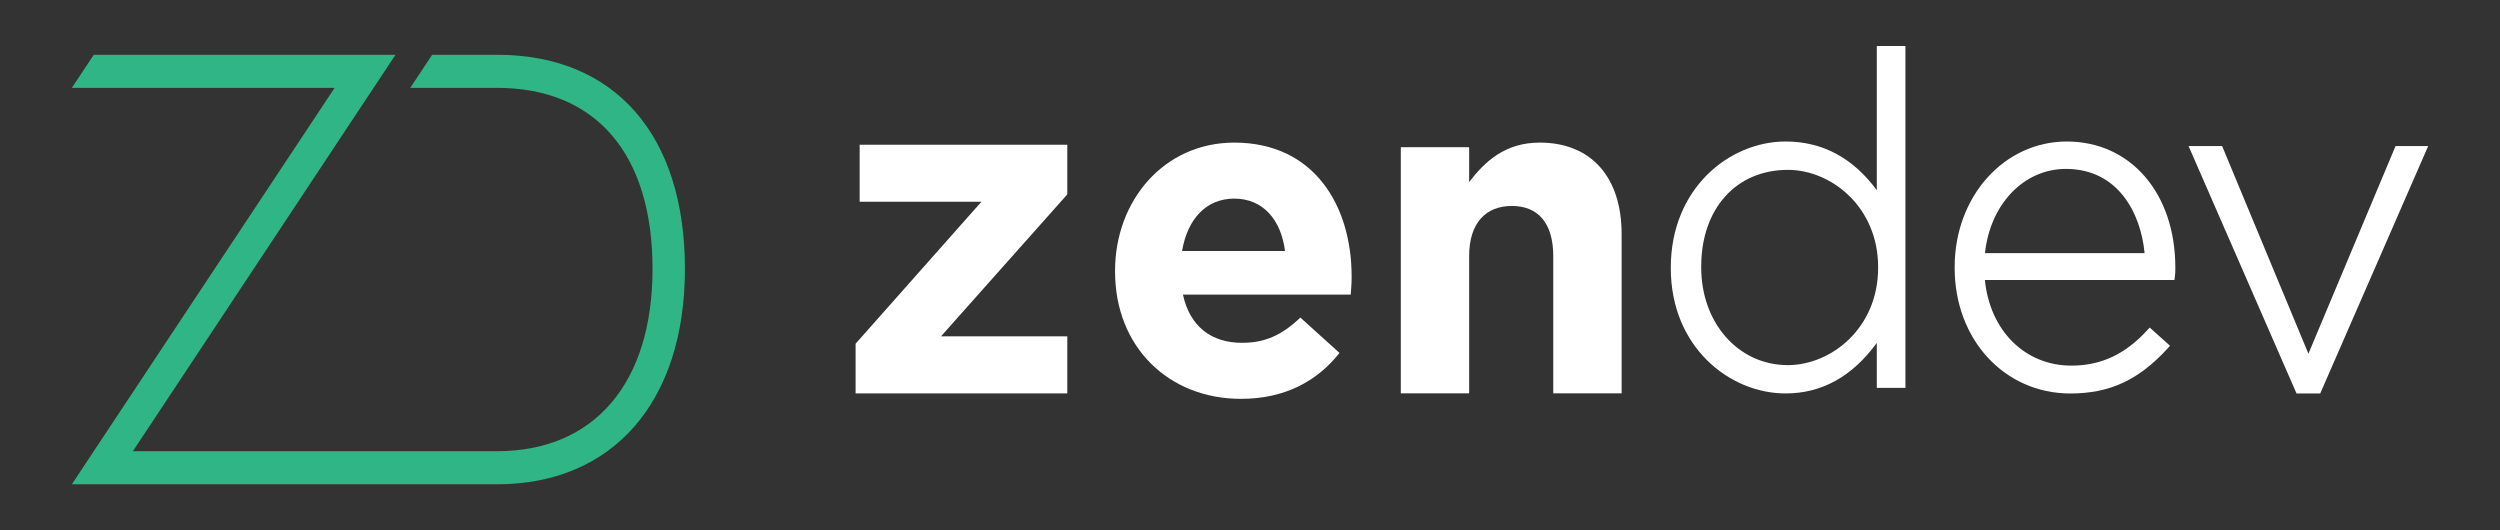 <svg width="165" height="35" viewBox="0 0 165 35" fill="none" xmlns="http://www.w3.org/2000/svg">
<rect x="0" y="0" width="165" height="35" fill="#333333" stroke="none"/>
<path fill-rule="evenodd" clip-rule="evenodd" d="M45.206 17.748C45.206 26.517 40.455 31.963 32.804 31.963H4.742L22.085 5.799H4.742L6.189 3.615H26.103L8.771 29.779H32.804C39.232 29.779 43.067 25.28 43.067 17.748C43.067 10.153 39.326 5.799 32.804 5.799H27.077L28.523 3.615H32.804C40.571 3.615 45.206 8.898 45.206 17.748Z" fill="#30B587"/>
<path d="M56.469 25.961V22.685L64.774 13.316H56.738V9.553H70.441V12.829L62.107 22.197H70.441V25.963H56.469V25.961Z" fill="white"/>
<path d="M89.148 19.443H78.075C78.521 21.534 79.945 22.626 81.965 22.626C83.478 22.626 84.577 22.14 85.825 20.96L88.407 23.293C86.922 25.171 84.785 26.324 81.906 26.324C77.127 26.324 73.594 22.899 73.594 17.929V17.868C73.594 13.232 76.83 9.412 81.46 9.412C86.773 9.412 89.207 13.624 89.207 18.232V18.293C89.207 18.745 89.177 19.018 89.148 19.443ZM81.46 13.108C79.591 13.108 78.372 14.473 78.016 16.564H84.812C84.547 14.504 83.359 13.108 81.46 13.108Z" fill="white"/>
<path d="M102.515 25.96V16.898C102.515 14.716 101.505 13.593 99.784 13.593C98.064 13.593 96.964 14.716 96.964 16.898V25.96H92.453V9.715H96.964V12.018C98.004 10.653 99.339 9.412 101.624 9.412C105.038 9.412 107.027 11.715 107.027 15.444V25.96H102.515Z" fill="white"/>
<path d="M123.869 3.037V12.555C122.299 10.422 120.279 9.339 117.852 9.339C114.124 9.339 110.273 12.447 110.273 17.653V17.711C110.273 22.877 114.124 25.967 117.852 25.967C120.235 25.967 122.255 24.847 123.869 22.63V25.6H125.759V3.037H123.869ZM123.956 17.686C123.956 21.645 120.866 24.098 118 24.098C114.737 24.098 112.28 21.326 112.28 17.653V17.592C112.28 13.775 114.579 11.211 118 11.211C120.864 11.211 123.956 13.661 123.956 17.623V17.686Z" fill="white"/>
<path d="M136.41 9.34C132.26 9.34 129.008 12.977 129.008 17.623V17.686C129.008 22.407 132.29 25.97 136.643 25.97C139.246 25.97 141.166 25.076 143.067 22.99L143.22 22.822L141.883 21.618L141.737 21.774C140.27 23.382 138.67 24.131 136.705 24.131C133.649 24.131 131.334 21.823 131.003 18.482H143.515L143.538 18.291C143.572 18.032 143.572 17.933 143.572 17.714V17.656C143.572 12.758 140.624 9.34 136.41 9.34ZM131.008 16.706C131.353 13.472 133.572 11.148 136.348 11.148C139.808 11.148 141.296 14.088 141.543 16.706H131.008Z" fill="white"/>
<path d="M160.26 9.639L153.134 25.97H151.571L144.445 9.639H146.66L152.355 23.345L158.107 9.639H160.26Z" fill="white"/>
</svg>
